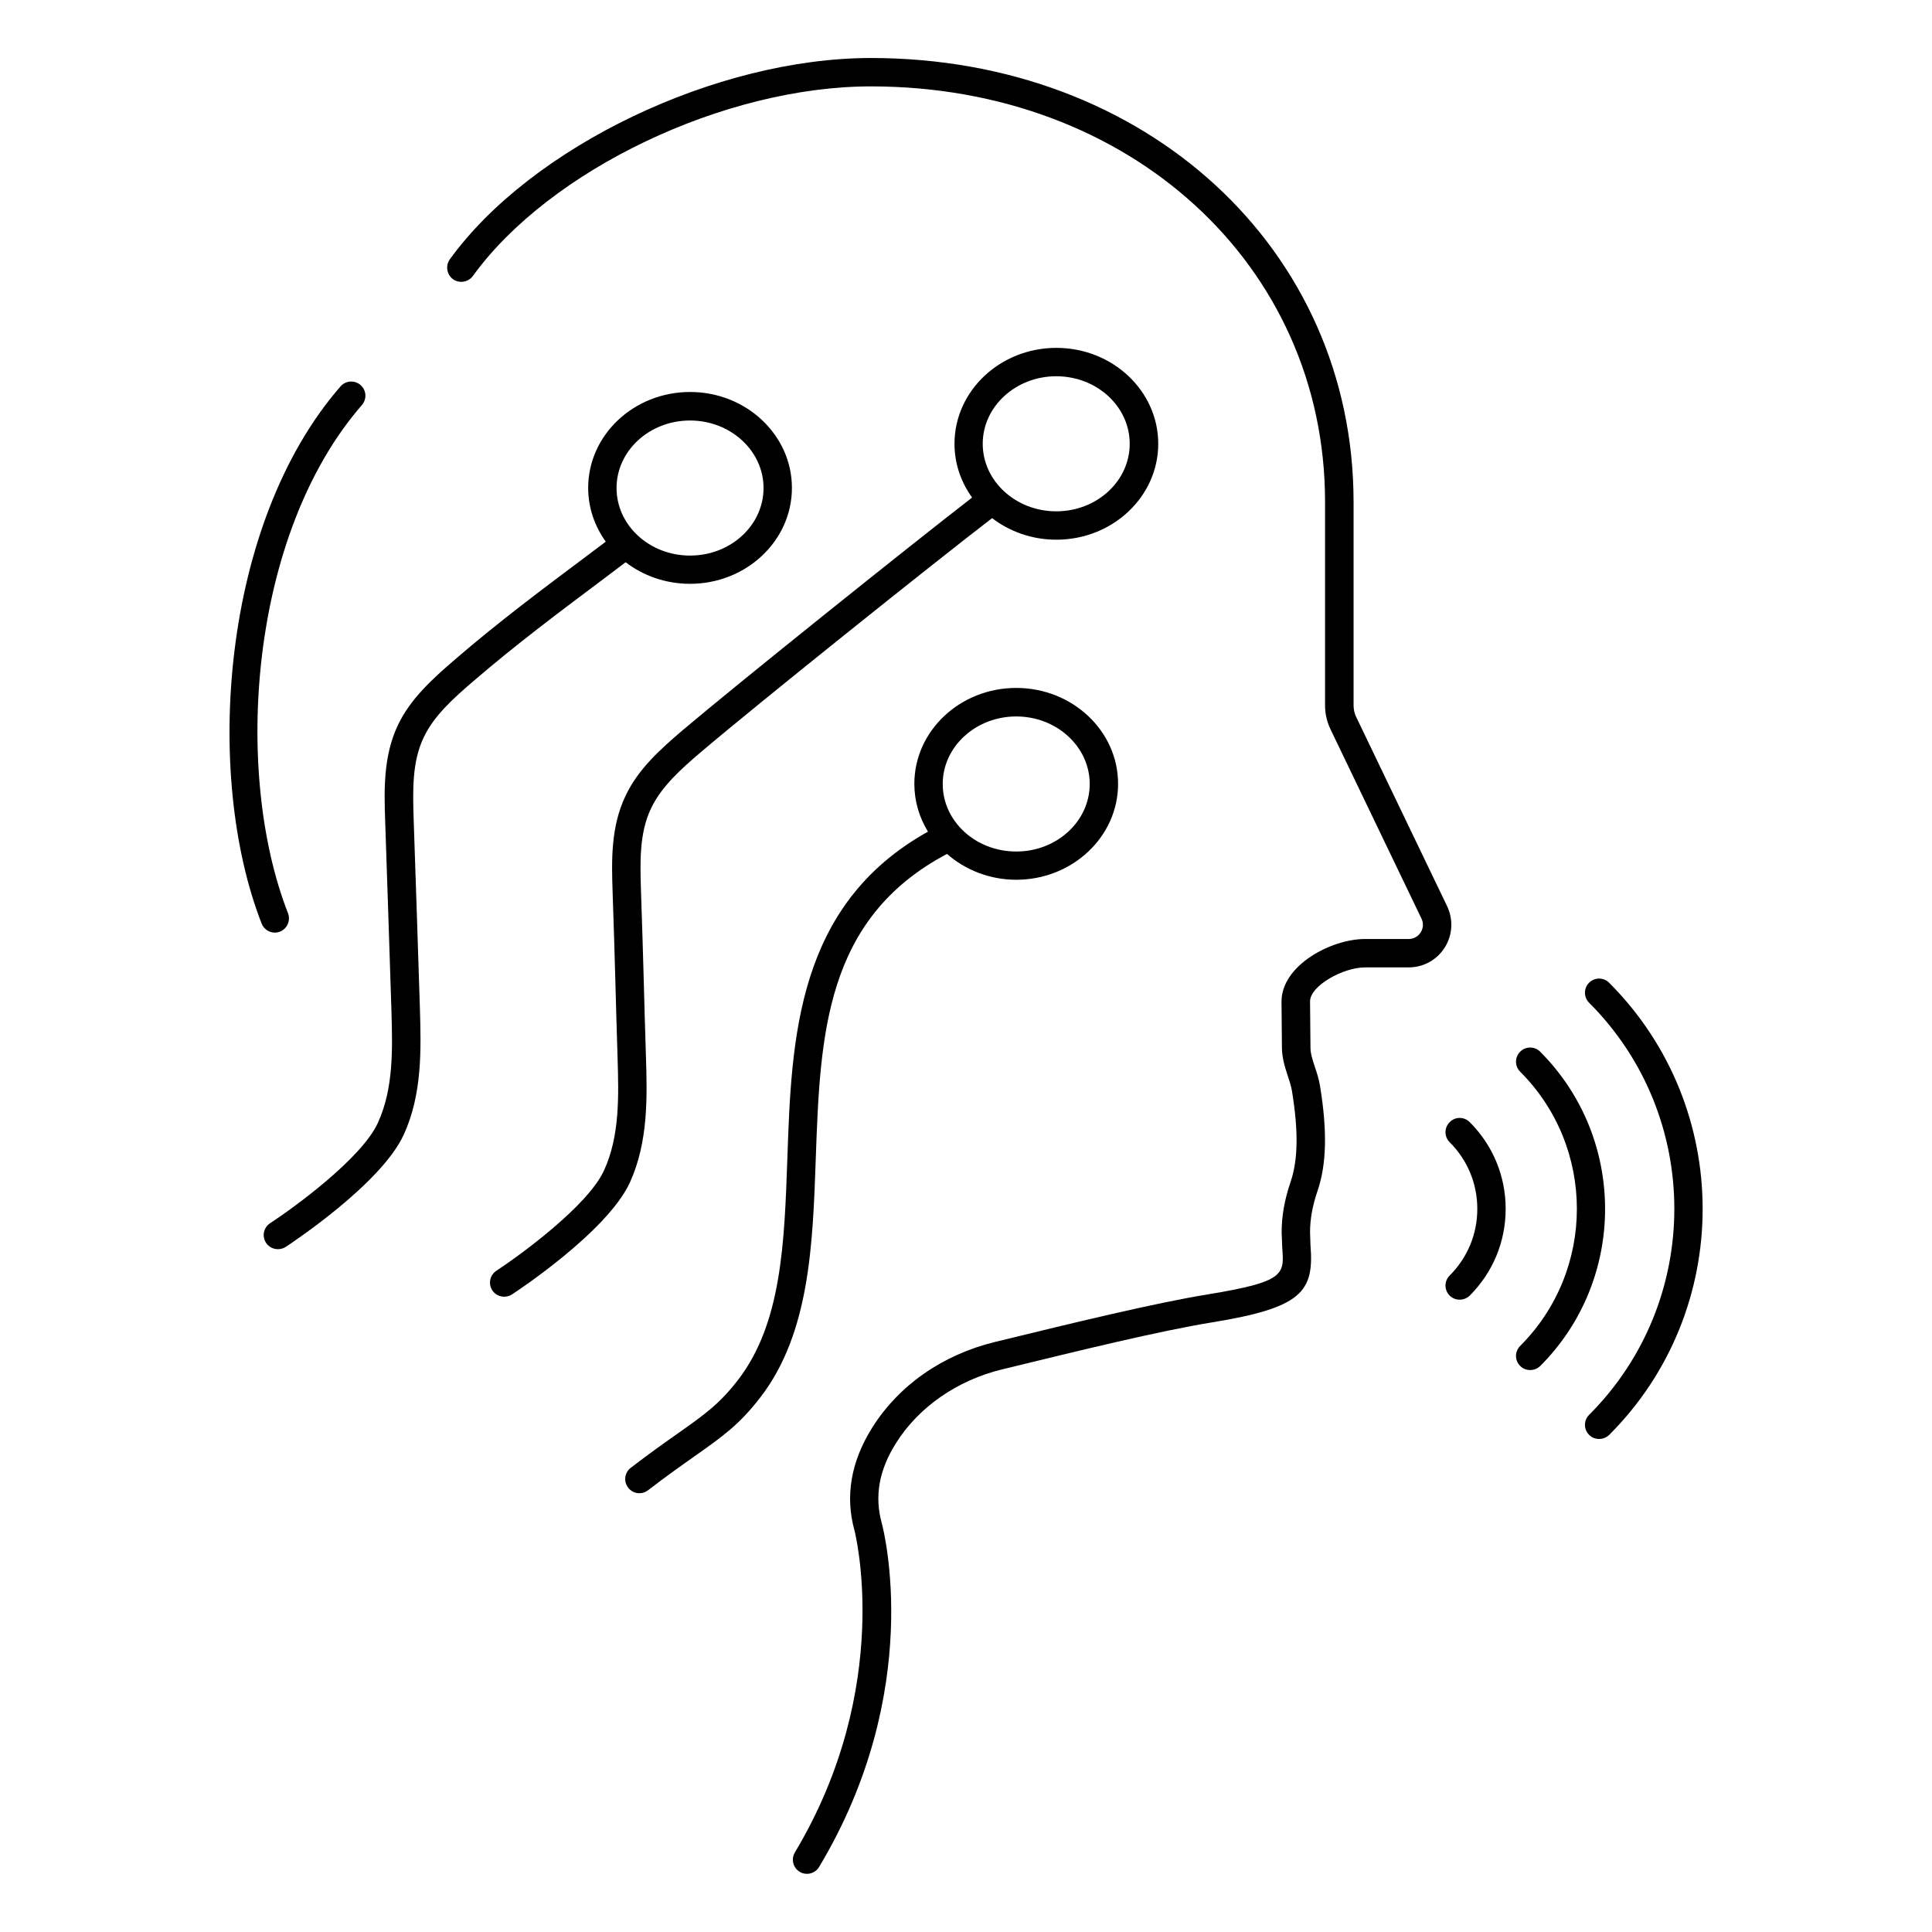 <?xml version="1.0" encoding="UTF-8"?>
<!-- Uploaded to: SVG Repo, www.svgrepo.com, Generator: SVG Repo Mixer Tools -->
<svg fill="#000000" width="800px" height="800px" version="1.1" viewBox="144 144 512 512" xmlns="http://www.w3.org/2000/svg">
 <g>
  <path d="m315.18 423.88c-0.227-7.332-0.414-13.422-0.562-19.402-0.227-7.672-0.414-15.078-0.754-24.477-0.227-7.481-0.488-15.266 2.707-21.844 2.707-5.676 7.82-10.301 13.273-14.926 14.625-12.445 60.832-49.441 77.074-61.922 4.664 3.57 10.566 5.715 17.031 5.715 14.891 0 26.996-11.391 26.996-25.418 0-14.023-12.105-25.418-26.996-25.418s-26.996 11.391-26.996 25.418c0 5.301 1.73 10.188 4.664 14.25-16.918 13.086-62.148 49.328-76.66 61.621-6.09 5.188-11.883 10.414-15.191 17.445-3.949 8.234-3.684 17.297-3.422 25.34 0.34 9.363 0.527 16.77 0.754 24.438 0.152 5.977 0.34 12.105 0.562 19.438 0.301 10.266 0.641 20.867-3.609 30.078-4.25 9.285-22.031 22.297-28.5 26.543-1.73 1.129-2.219 3.461-1.09 5.188 0.715 1.09 1.918 1.691 3.16 1.691 0.715 0 1.43-0.188 2.066-0.602 1.016-0.676 25.191-16.543 31.242-29.664 4.926-10.824 4.586-22.855 4.25-33.492zm108.73-180.17c10.754 0 19.477 8.008 19.477 17.898 0 9.887-8.723 17.898-19.477 17.898-10.715 0-19.477-8.008-19.477-17.898 0-9.887 8.762-17.898 19.477-17.898z"/>
  <path d="m309.8 293c4.664 3.57 10.602 5.715 17.07 5.715 14.891 0 26.996-11.391 26.996-25.418 0-14.023-12.105-25.418-26.996-25.418s-26.996 11.391-26.996 25.418c0 5.266 1.73 10.188 4.664 14.25l-4.852 3.648c-12.105 9.062-23.574 17.633-35.004 27.484-6.129 5.266-11.918 10.527-15.191 17.406-3.949 8.234-3.684 17.297-3.422 25.34 0.562 16.695 1.129 33.426 1.656 50.117 0.301 10.266 0.641 20.867-3.609 30.078-4.25 9.285-22.031 22.297-28.535 26.543-1.73 1.129-2.219 3.461-1.09 5.188 0.715 1.09 1.918 1.691 3.16 1.691 0.715 0 1.43-0.188 2.066-0.602 1.016-0.676 25.191-16.543 31.242-29.664 5-10.789 4.625-22.859 4.324-33.461-0.527-16.73-1.09-33.461-1.656-50.156-0.227-7.519-0.488-15.266 2.707-21.844 2.668-5.566 7.594-10.078 13.309-14.965 11.242-9.664 22.598-18.16 34.59-27.145zm17.07-37.562c10.715 0 19.477 8.008 19.477 17.898 0 9.887-8.723 17.898-19.477 17.898s-19.477-8.008-19.477-17.898c0-9.887 8.723-17.898 19.477-17.898z"/>
  <path d="m394.96 370.3c4.812 4.211 11.281 6.844 18.348 6.844 14.891 0 26.996-11.391 26.996-25.418 0-14.023-12.105-25.418-26.996-25.418s-26.996 11.391-26.996 25.418c0 4.625 1.316 8.91 3.609 12.672-34.891 19.438-36.168 54.969-37.258 86.477-0.789 22.484-1.504 43.727-13.008 58.727-4.965 6.469-8.875 9.211-15.941 14.211-3.309 2.332-7.445 5.227-12.559 9.176-1.656 1.277-1.957 3.609-0.676 5.266 0.754 0.977 1.844 1.465 2.969 1.465 0.789 0 1.617-0.262 2.293-0.789 5-3.836 8.875-6.578 12.293-8.984 7.406-5.227 11.918-8.383 17.559-15.754 12.973-16.918 13.797-40.344 14.59-63.051 1.164-32.715 2.328-63.66 34.777-80.84zm18.348-36.434c10.715 0 19.477 8.008 19.477 17.898 0 9.887-8.723 17.898-19.477 17.898s-19.477-8.008-19.477-17.898 8.762-17.898 19.477-17.898z"/>
  <path d="m527.49 384.13-24.102-50.156c-0.453-0.941-0.676-1.992-0.676-3.047v-53.914c-0.035-67.074-55.004-117.64-127.91-117.64-40.945 0-89.934 23.422-111.59 53.348-1.203 1.691-0.828 4.023 0.828 5.266 1.691 1.203 4.023 0.828 5.266-0.828 20.375-28.199 66.73-50.266 105.5-50.266 68.617 0 120.35 47.336 120.35 110.12v53.953c0 2.144 0.488 4.324 1.43 6.277l24.102 50.156c0.602 1.203 0.527 2.559-0.188 3.684-0.715 1.129-1.879 1.766-3.234 1.766h-11.582c-8.875 0-22.07 6.957-22.07 16.582l0.113 12.293c0.039 2.746 0.828 5.188 1.543 7.371 0.453 1.355 0.863 2.633 1.09 3.871 1.766 10.68 1.656 18.387-0.34 24.25-1.617 4.738-2.367 9.098-2.367 13.348l0.152 4.062c0.562 7.144 0.715 9.062-19.777 12.406-14.023 2.293-35.531 7.519-56.32 12.594-13.91 3.383-25.492 11.469-32.559 22.711-5.641 8.984-7.219 18.16-4.699 27.258 0.113 0.414 10.527 41.359-15.793 85.309-1.055 1.766-0.488 4.098 1.277 5.152 0.602 0.375 1.277 0.527 1.918 0.527 1.277 0 2.519-0.641 3.234-1.844 28.047-46.773 17.07-89.332 16.582-91.137-1.957-7.106-0.715-14.062 3.836-21.242 5.941-9.438 16.129-16.543 27.973-19.438 20.641-5.039 42.035-10.266 55.758-12.484 23.762-3.871 27.07-8.082 26.055-20.453l-0.113-3.461c0-3.422 0.641-6.992 1.992-10.941 2.406-7.07 2.594-15.941 0.641-27.859-0.301-1.805-0.828-3.422-1.355-5-0.602-1.805-1.164-3.496-1.164-5.074l-0.113-12.258c0-4.172 8.797-9.023 14.551-9.023h11.582c3.91 0 7.519-1.992 9.586-5.301 2.059-3.309 2.285-7.406 0.594-10.941z"/>
  <path d="m528.17 441.39c-1.465 1.465-1.465 3.836 0 5.301 4.738 4.738 7.332 10.98 7.332 17.672 0 6.691-2.594 12.934-7.332 17.672-1.465 1.465-1.465 3.836 0 5.301 0.754 0.754 1.691 1.09 2.668 1.09 0.977 0 1.918-0.375 2.668-1.09 6.129-6.129 9.512-14.289 9.512-22.973 0-8.684-3.383-16.844-9.512-22.973-1.5-1.504-3.867-1.504-5.336 0z"/>
  <path d="m552.16 422.71c-1.465-1.465-3.836-1.465-5.301 0-1.465 1.465-1.465 3.836 0 5.301 20.039 20.039 20.039 52.637 0 72.676-1.465 1.465-1.465 3.836 0 5.301 0.754 0.754 1.691 1.09 2.668 1.09 0.977 0 1.918-0.375 2.668-1.09 22.898-22.934 22.898-60.305-0.035-83.277z"/>
  <path d="m570.43 404.43c-1.465-1.465-3.836-1.465-5.301 0s-1.465 3.836 0 5.301c30.117 30.117 30.117 79.105 0 109.22-1.465 1.465-1.465 3.836 0 5.301 0.754 0.754 1.691 1.09 2.668 1.09s1.918-0.375 2.668-1.09c33.012-33.008 33.012-86.773-0.035-119.82z"/>
  <path d="m218.18 390.9c1.918-0.754 2.894-2.934 2.144-4.887-14.625-37.41-10.227-100.42 19.59-134.68 1.355-1.578 1.203-3.949-0.375-5.301-1.578-1.355-3.949-1.203-5.301 0.375-31.621 36.281-36.32 102.91-20.906 142.34 0.562 1.465 1.992 2.406 3.496 2.406 0.449 0.004 0.902-0.074 1.352-0.262z"/>
 </g>
</svg>